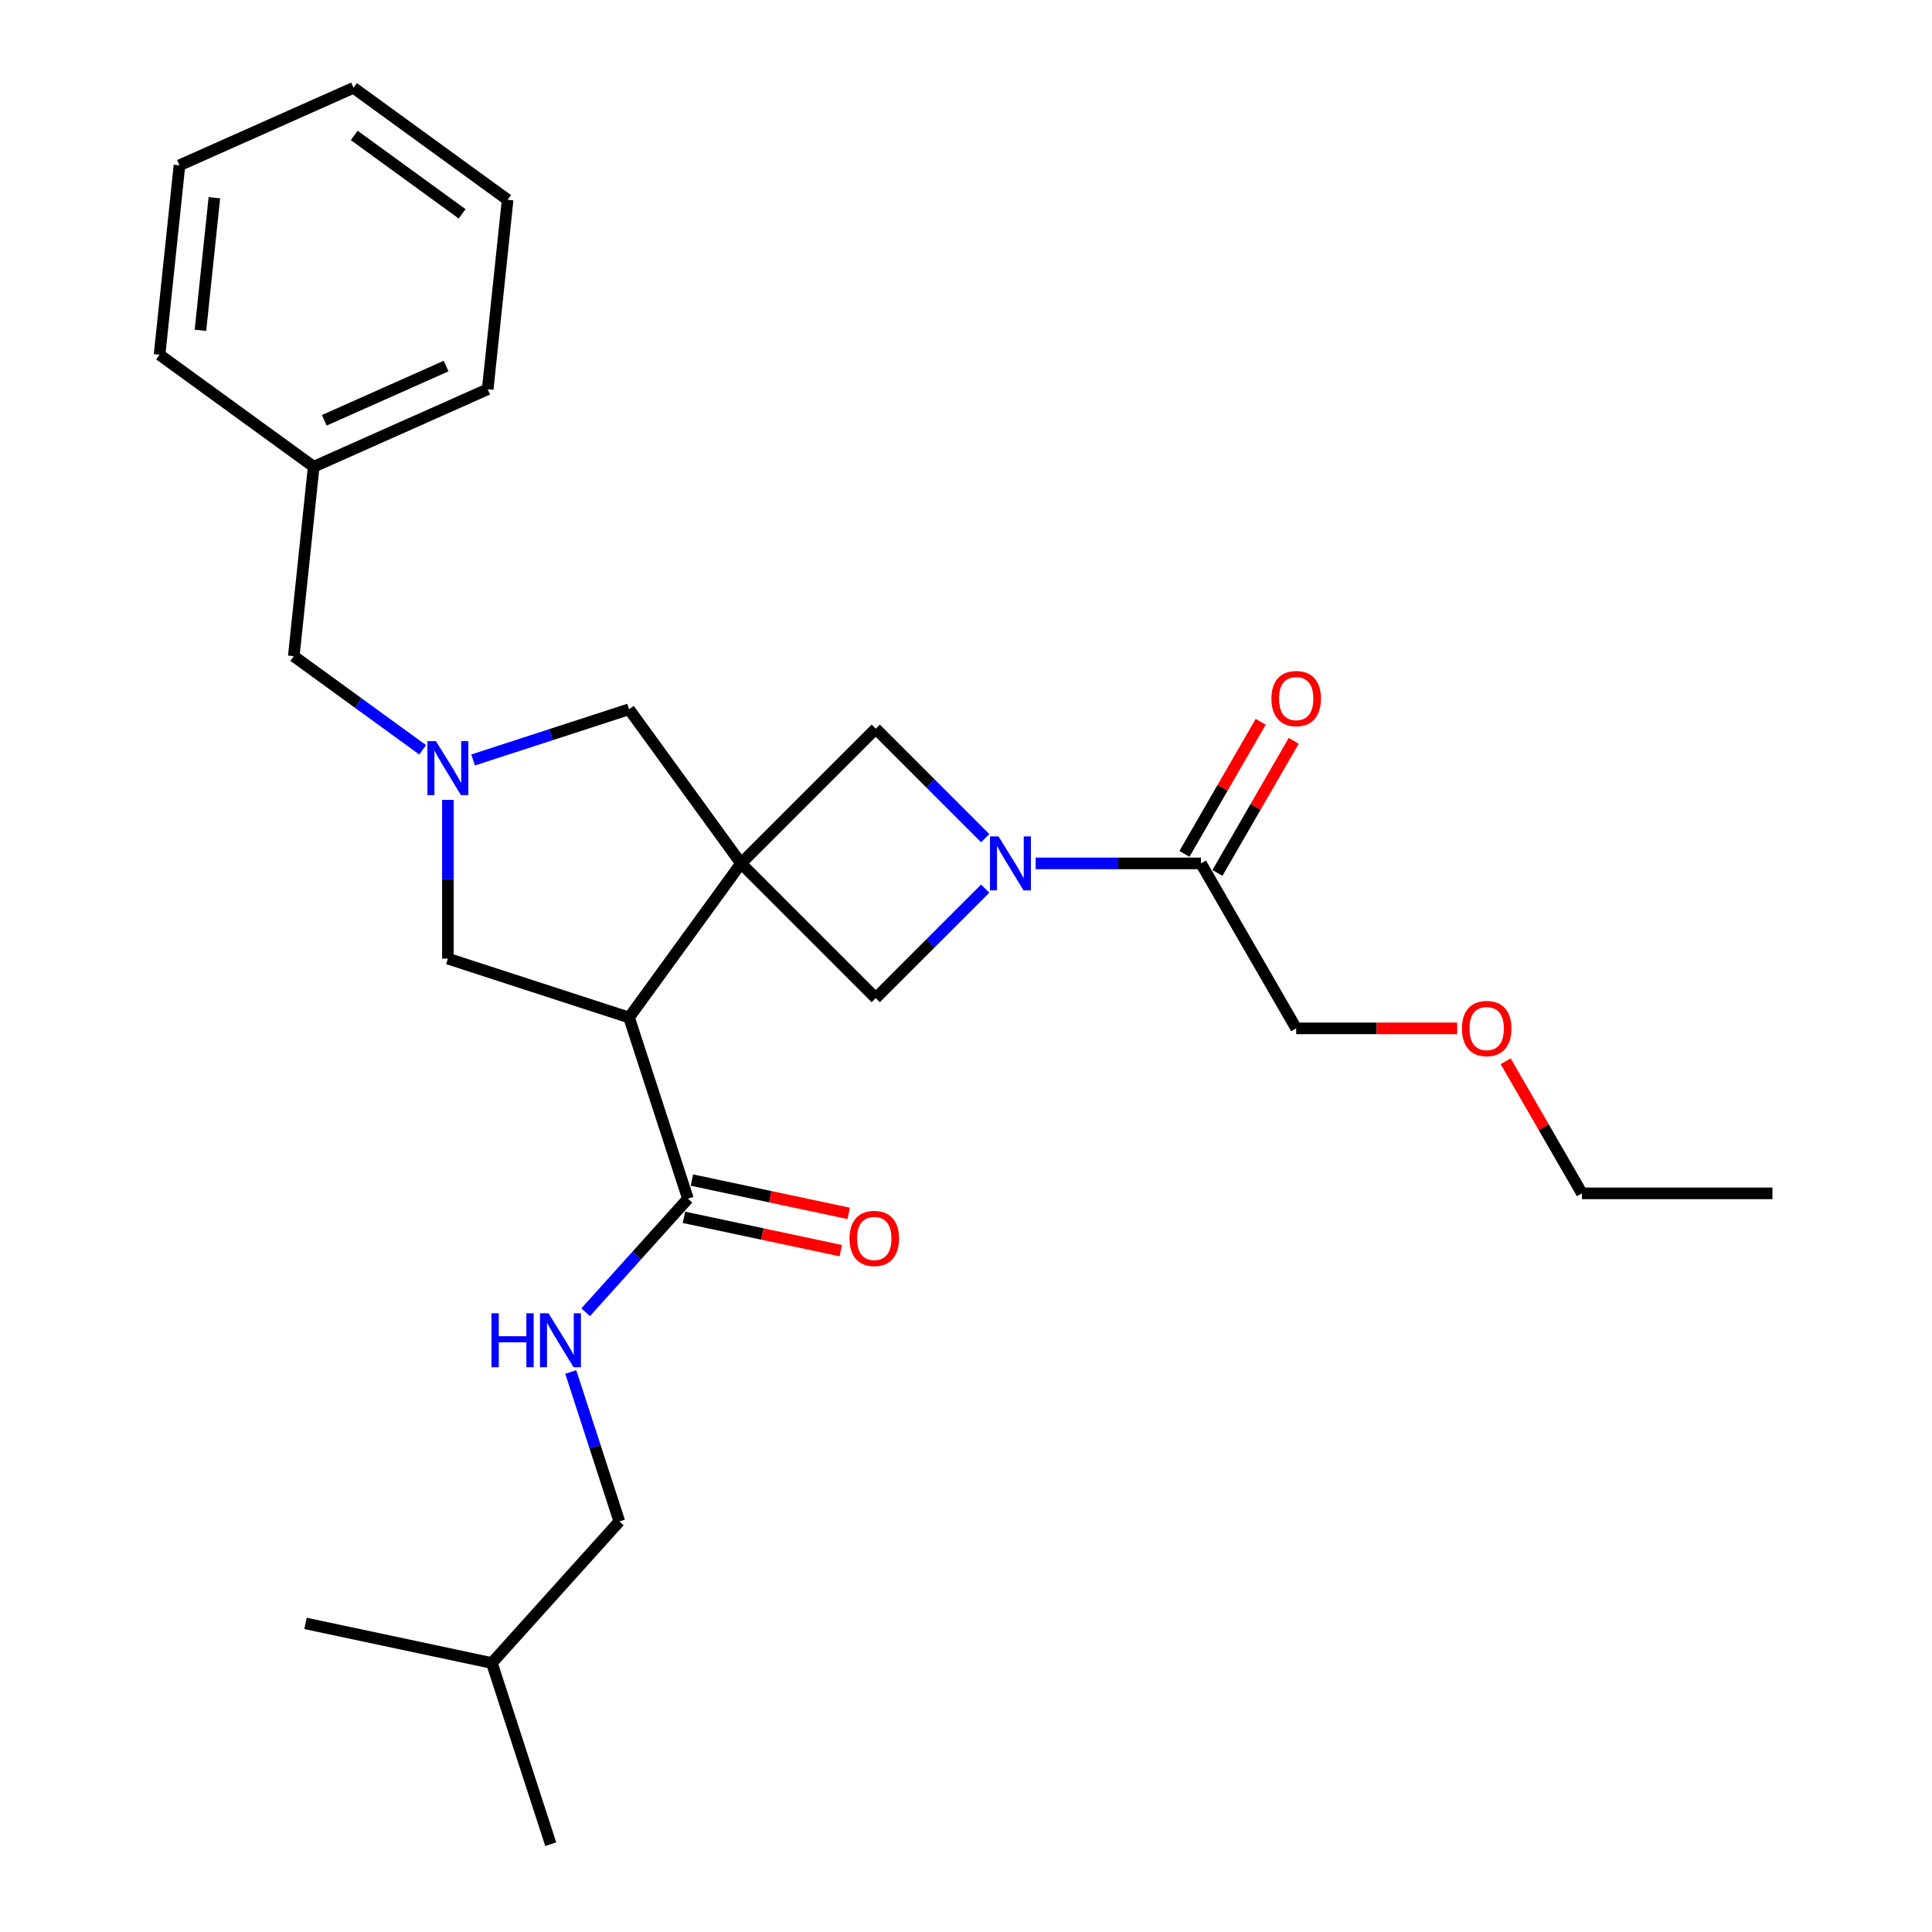 <?xml version='1.0' encoding='iso-8859-1'?>
<svg version='1.1' baseProfile='full'
              xmlns='http://www.w3.org/2000/svg'
                      xmlns:rdkit='http://www.rdkit.org/xml'
                      xmlns:xlink='http://www.w3.org/1999/xlink'
                  xml:space='preserve'
width='1000px' height='1000px' viewBox='0 0 1000 1000'>
<!-- END OF HEADER -->
<rect style='opacity:1.0;fill:#FFFFFF;stroke:none' width='1000' height='1000' x='0' y='0'> </rect>
<path class='bond-0' d='M 383.558,446.897 L 325.601,526.667' style='fill:none;fill-rule:evenodd;stroke:#000000;stroke-width:6px;stroke-linecap:butt;stroke-linejoin:miter;stroke-opacity:1' />
<path class='bond-3' d='M 383.558,446.897 L 453.28,377.175' style='fill:none;fill-rule:evenodd;stroke:#000000;stroke-width:6px;stroke-linecap:butt;stroke-linejoin:miter;stroke-opacity:1' />
<path class='bond-4' d='M 383.558,446.897 L 453.28,516.619' style='fill:none;fill-rule:evenodd;stroke:#000000;stroke-width:6px;stroke-linecap:butt;stroke-linejoin:miter;stroke-opacity:1' />
<path class='bond-7' d='M 383.558,446.897 L 325.601,367.126' style='fill:none;fill-rule:evenodd;stroke:#000000;stroke-width:6px;stroke-linecap:butt;stroke-linejoin:miter;stroke-opacity:1' />
<path class='bond-5' d='M 325.601,526.667 L 356.071,620.443' style='fill:none;fill-rule:evenodd;stroke:#000000;stroke-width:6px;stroke-linecap:butt;stroke-linejoin:miter;stroke-opacity:1' />
<path class='bond-8' d='M 325.601,526.667 L 231.825,496.198' style='fill:none;fill-rule:evenodd;stroke:#000000;stroke-width:6px;stroke-linecap:butt;stroke-linejoin:miter;stroke-opacity:1' />
<path class='bond-1' d='M 509.947,459.952 L 481.613,488.285' style='fill:none;fill-rule:evenodd;stroke:#0000FF;stroke-width:6px;stroke-linecap:butt;stroke-linejoin:miter;stroke-opacity:1' />
<path class='bond-1' d='M 481.613,488.285 L 453.28,516.619' style='fill:none;fill-rule:evenodd;stroke:#000000;stroke-width:6px;stroke-linecap:butt;stroke-linejoin:miter;stroke-opacity:1' />
<path class='bond-6' d='M 536.057,446.897 L 578.83,446.897' style='fill:none;fill-rule:evenodd;stroke:#0000FF;stroke-width:6px;stroke-linecap:butt;stroke-linejoin:miter;stroke-opacity:1' />
<path class='bond-6' d='M 578.83,446.897 L 621.604,446.897' style='fill:none;fill-rule:evenodd;stroke:#000000;stroke-width:6px;stroke-linecap:butt;stroke-linejoin:miter;stroke-opacity:1' />
<path class='bond-27' d='M 509.947,433.842 L 481.613,405.508' style='fill:none;fill-rule:evenodd;stroke:#0000FF;stroke-width:6px;stroke-linecap:butt;stroke-linejoin:miter;stroke-opacity:1' />
<path class='bond-27' d='M 481.613,405.508 L 453.28,377.175' style='fill:none;fill-rule:evenodd;stroke:#000000;stroke-width:6px;stroke-linecap:butt;stroke-linejoin:miter;stroke-opacity:1' />
<path class='bond-2' d='M 244.88,393.354 L 285.241,380.24' style='fill:none;fill-rule:evenodd;stroke:#0000FF;stroke-width:6px;stroke-linecap:butt;stroke-linejoin:miter;stroke-opacity:1' />
<path class='bond-2' d='M 285.241,380.24 L 325.601,367.126' style='fill:none;fill-rule:evenodd;stroke:#000000;stroke-width:6px;stroke-linecap:butt;stroke-linejoin:miter;stroke-opacity:1' />
<path class='bond-12' d='M 218.771,388.111 L 185.413,363.875' style='fill:none;fill-rule:evenodd;stroke:#0000FF;stroke-width:6px;stroke-linecap:butt;stroke-linejoin:miter;stroke-opacity:1' />
<path class='bond-12' d='M 185.413,363.875 L 152.055,339.639' style='fill:none;fill-rule:evenodd;stroke:#000000;stroke-width:6px;stroke-linecap:butt;stroke-linejoin:miter;stroke-opacity:1' />
<path class='bond-28' d='M 231.825,414.023 L 231.825,455.11' style='fill:none;fill-rule:evenodd;stroke:#0000FF;stroke-width:6px;stroke-linecap:butt;stroke-linejoin:miter;stroke-opacity:1' />
<path class='bond-28' d='M 231.825,455.11 L 231.825,496.198' style='fill:none;fill-rule:evenodd;stroke:#000000;stroke-width:6px;stroke-linecap:butt;stroke-linejoin:miter;stroke-opacity:1' />
<path class='bond-9' d='M 356.071,620.443 L 329.61,649.831' style='fill:none;fill-rule:evenodd;stroke:#000000;stroke-width:6px;stroke-linecap:butt;stroke-linejoin:miter;stroke-opacity:1' />
<path class='bond-9' d='M 329.61,649.831 L 303.148,679.22' style='fill:none;fill-rule:evenodd;stroke:#0000FF;stroke-width:6px;stroke-linecap:butt;stroke-linejoin:miter;stroke-opacity:1' />
<path class='bond-10' d='M 354.021,630.088 L 394.603,638.714' style='fill:none;fill-rule:evenodd;stroke:#000000;stroke-width:6px;stroke-linecap:butt;stroke-linejoin:miter;stroke-opacity:1' />
<path class='bond-10' d='M 394.603,638.714 L 435.185,647.34' style='fill:none;fill-rule:evenodd;stroke:#FF0000;stroke-width:6px;stroke-linecap:butt;stroke-linejoin:miter;stroke-opacity:1' />
<path class='bond-10' d='M 358.121,610.798 L 398.703,619.424' style='fill:none;fill-rule:evenodd;stroke:#000000;stroke-width:6px;stroke-linecap:butt;stroke-linejoin:miter;stroke-opacity:1' />
<path class='bond-10' d='M 398.703,619.424 L 439.285,628.05' style='fill:none;fill-rule:evenodd;stroke:#FF0000;stroke-width:6px;stroke-linecap:butt;stroke-linejoin:miter;stroke-opacity:1' />
<path class='bond-11' d='M 630.143,451.827 L 649.88,417.64' style='fill:none;fill-rule:evenodd;stroke:#000000;stroke-width:6px;stroke-linecap:butt;stroke-linejoin:miter;stroke-opacity:1' />
<path class='bond-11' d='M 649.88,417.64 L 669.618,383.454' style='fill:none;fill-rule:evenodd;stroke:#FF0000;stroke-width:6px;stroke-linecap:butt;stroke-linejoin:miter;stroke-opacity:1' />
<path class='bond-11' d='M 613.064,441.967 L 632.802,407.78' style='fill:none;fill-rule:evenodd;stroke:#000000;stroke-width:6px;stroke-linecap:butt;stroke-linejoin:miter;stroke-opacity:1' />
<path class='bond-11' d='M 632.802,407.78 L 652.54,373.594' style='fill:none;fill-rule:evenodd;stroke:#FF0000;stroke-width:6px;stroke-linecap:butt;stroke-linejoin:miter;stroke-opacity:1' />
<path class='bond-15' d='M 621.604,446.897 L 670.904,532.288' style='fill:none;fill-rule:evenodd;stroke:#000000;stroke-width:6px;stroke-linecap:butt;stroke-linejoin:miter;stroke-opacity:1' />
<path class='bond-13' d='M 295.431,710.146 L 307.997,748.82' style='fill:none;fill-rule:evenodd;stroke:#0000FF;stroke-width:6px;stroke-linecap:butt;stroke-linejoin:miter;stroke-opacity:1' />
<path class='bond-13' d='M 307.997,748.82 L 320.563,787.494' style='fill:none;fill-rule:evenodd;stroke:#000000;stroke-width:6px;stroke-linecap:butt;stroke-linejoin:miter;stroke-opacity:1' />
<path class='bond-14' d='M 152.055,339.639 L 162.362,241.578' style='fill:none;fill-rule:evenodd;stroke:#000000;stroke-width:6px;stroke-linecap:butt;stroke-linejoin:miter;stroke-opacity:1' />
<path class='bond-17' d='M 320.563,787.494 L 254.586,860.77' style='fill:none;fill-rule:evenodd;stroke:#000000;stroke-width:6px;stroke-linecap:butt;stroke-linejoin:miter;stroke-opacity:1' />
<path class='bond-19' d='M 162.362,241.578 L 252.439,201.473' style='fill:none;fill-rule:evenodd;stroke:#000000;stroke-width:6px;stroke-linecap:butt;stroke-linejoin:miter;stroke-opacity:1' />
<path class='bond-19' d='M 167.852,217.547 L 230.906,189.473' style='fill:none;fill-rule:evenodd;stroke:#000000;stroke-width:6px;stroke-linecap:butt;stroke-linejoin:miter;stroke-opacity:1' />
<path class='bond-20' d='M 162.362,241.578 L 82.591,183.621' style='fill:none;fill-rule:evenodd;stroke:#000000;stroke-width:6px;stroke-linecap:butt;stroke-linejoin:miter;stroke-opacity:1' />
<path class='bond-16' d='M 670.904,532.288 L 712.564,532.288' style='fill:none;fill-rule:evenodd;stroke:#000000;stroke-width:6px;stroke-linecap:butt;stroke-linejoin:miter;stroke-opacity:1' />
<path class='bond-16' d='M 712.564,532.288 L 754.223,532.288' style='fill:none;fill-rule:evenodd;stroke:#FF0000;stroke-width:6px;stroke-linecap:butt;stroke-linejoin:miter;stroke-opacity:1' />
<path class='bond-18' d='M 779.332,549.307 L 799.069,583.494' style='fill:none;fill-rule:evenodd;stroke:#FF0000;stroke-width:6px;stroke-linecap:butt;stroke-linejoin:miter;stroke-opacity:1' />
<path class='bond-18' d='M 799.069,583.494 L 818.807,617.68' style='fill:none;fill-rule:evenodd;stroke:#000000;stroke-width:6px;stroke-linecap:butt;stroke-linejoin:miter;stroke-opacity:1' />
<path class='bond-21' d='M 254.586,860.77 L 285.055,954.545' style='fill:none;fill-rule:evenodd;stroke:#000000;stroke-width:6px;stroke-linecap:butt;stroke-linejoin:miter;stroke-opacity:1' />
<path class='bond-22' d='M 254.586,860.77 L 158.139,840.269' style='fill:none;fill-rule:evenodd;stroke:#000000;stroke-width:6px;stroke-linecap:butt;stroke-linejoin:miter;stroke-opacity:1' />
<path class='bond-23' d='M 818.807,617.68 L 917.409,617.68' style='fill:none;fill-rule:evenodd;stroke:#000000;stroke-width:6px;stroke-linecap:butt;stroke-linejoin:miter;stroke-opacity:1' />
<path class='bond-24' d='M 252.439,201.473 L 262.746,103.411' style='fill:none;fill-rule:evenodd;stroke:#000000;stroke-width:6px;stroke-linecap:butt;stroke-linejoin:miter;stroke-opacity:1' />
<path class='bond-25' d='M 82.591,183.621 L 92.898,85.559' style='fill:none;fill-rule:evenodd;stroke:#000000;stroke-width:6px;stroke-linecap:butt;stroke-linejoin:miter;stroke-opacity:1' />
<path class='bond-25' d='M 103.75,170.973 L 110.964,102.33' style='fill:none;fill-rule:evenodd;stroke:#000000;stroke-width:6px;stroke-linecap:butt;stroke-linejoin:miter;stroke-opacity:1' />
<path class='bond-29' d='M 262.746,103.411 L 182.975,45.455' style='fill:none;fill-rule:evenodd;stroke:#000000;stroke-width:6px;stroke-linecap:butt;stroke-linejoin:miter;stroke-opacity:1' />
<path class='bond-29' d='M 239.189,110.672 L 183.349,70.102' style='fill:none;fill-rule:evenodd;stroke:#000000;stroke-width:6px;stroke-linecap:butt;stroke-linejoin:miter;stroke-opacity:1' />
<path class='bond-26' d='M 92.898,85.559 L 182.975,45.455' style='fill:none;fill-rule:evenodd;stroke:#000000;stroke-width:6px;stroke-linecap:butt;stroke-linejoin:miter;stroke-opacity:1' />
<path  class='atom-2' d='M 516.829 432.935
L 525.98 447.725
Q 526.887 449.184, 528.346 451.827
Q 529.805 454.469, 529.884 454.627
L 529.884 432.935
L 533.592 432.935
L 533.592 460.859
L 529.766 460.859
L 519.945 444.688
Q 518.801 442.795, 517.579 440.626
Q 516.396 438.456, 516.041 437.786
L 516.041 460.859
L 512.412 460.859
L 512.412 432.935
L 516.829 432.935
' fill='#0000FF'/>
<path  class='atom-3' d='M 225.653 383.634
L 234.803 398.424
Q 235.71 399.883, 237.17 402.526
Q 238.629 405.169, 238.708 405.326
L 238.708 383.634
L 242.415 383.634
L 242.415 411.558
L 238.59 411.558
L 228.769 395.387
Q 227.625 393.494, 226.402 391.325
Q 225.219 389.156, 224.864 388.485
L 224.864 411.558
L 221.236 411.558
L 221.236 383.634
L 225.653 383.634
' fill='#0000FF'/>
<path  class='atom-10' d='M 254.38 679.756
L 258.166 679.756
L 258.166 691.628
L 272.444 691.628
L 272.444 679.756
L 276.23 679.756
L 276.23 707.68
L 272.444 707.68
L 272.444 694.783
L 258.166 694.783
L 258.166 707.68
L 254.38 707.68
L 254.38 679.756
' fill='#0000FF'/>
<path  class='atom-10' d='M 283.921 679.756
L 293.071 694.547
Q 293.978 696.006, 295.438 698.649
Q 296.897 701.291, 296.976 701.449
L 296.976 679.756
L 300.683 679.756
L 300.683 707.68
L 296.858 707.68
L 287.037 691.51
Q 285.893 689.617, 284.67 687.447
Q 283.487 685.278, 283.132 684.608
L 283.132 707.68
L 279.504 707.68
L 279.504 679.756
L 283.921 679.756
' fill='#0000FF'/>
<path  class='atom-11' d='M 439.7 641.022
Q 439.7 634.318, 443.013 630.571
Q 446.326 626.824, 452.518 626.824
Q 458.71 626.824, 462.023 630.571
Q 465.336 634.318, 465.336 641.022
Q 465.336 647.806, 461.984 651.671
Q 458.631 655.497, 452.518 655.497
Q 446.365 655.497, 443.013 651.671
Q 439.7 647.846, 439.7 641.022
M 452.518 652.342
Q 456.778 652.342, 459.065 649.502
Q 461.392 646.623, 461.392 641.022
Q 461.392 635.54, 459.065 632.779
Q 456.778 629.979, 452.518 629.979
Q 448.258 629.979, 445.931 632.74
Q 443.644 635.501, 443.644 641.022
Q 443.644 646.662, 445.931 649.502
Q 448.258 652.342, 452.518 652.342
' fill='#FF0000'/>
<path  class='atom-12' d='M 658.086 361.584
Q 658.086 354.879, 661.399 351.132
Q 664.712 347.385, 670.904 347.385
Q 677.097 347.385, 680.41 351.132
Q 683.723 354.879, 683.723 361.584
Q 683.723 368.368, 680.37 372.233
Q 677.018 376.059, 670.904 376.059
Q 664.752 376.059, 661.399 372.233
Q 658.086 368.407, 658.086 361.584
M 670.904 372.904
Q 675.164 372.904, 677.452 370.064
Q 679.779 367.185, 679.779 361.584
Q 679.779 356.102, 677.452 353.341
Q 675.164 350.541, 670.904 350.541
Q 666.645 350.541, 664.318 353.302
Q 662.03 356.062, 662.03 361.584
Q 662.03 367.224, 664.318 370.064
Q 666.645 372.904, 670.904 372.904
' fill='#FF0000'/>
<path  class='atom-17' d='M 756.688 532.367
Q 756.688 525.662, 760.001 521.915
Q 763.314 518.169, 769.506 518.169
Q 775.698 518.169, 779.011 521.915
Q 782.324 525.662, 782.324 532.367
Q 782.324 539.151, 778.972 543.016
Q 775.619 546.842, 769.506 546.842
Q 763.353 546.842, 760.001 543.016
Q 756.688 539.191, 756.688 532.367
M 769.506 543.687
Q 773.766 543.687, 776.053 540.847
Q 778.38 537.968, 778.38 532.367
Q 778.38 526.885, 776.053 524.124
Q 773.766 521.324, 769.506 521.324
Q 765.247 521.324, 762.92 524.085
Q 760.632 526.846, 760.632 532.367
Q 760.632 538.007, 762.92 540.847
Q 765.247 543.687, 769.506 543.687
' fill='#FF0000'/>
</svg>
